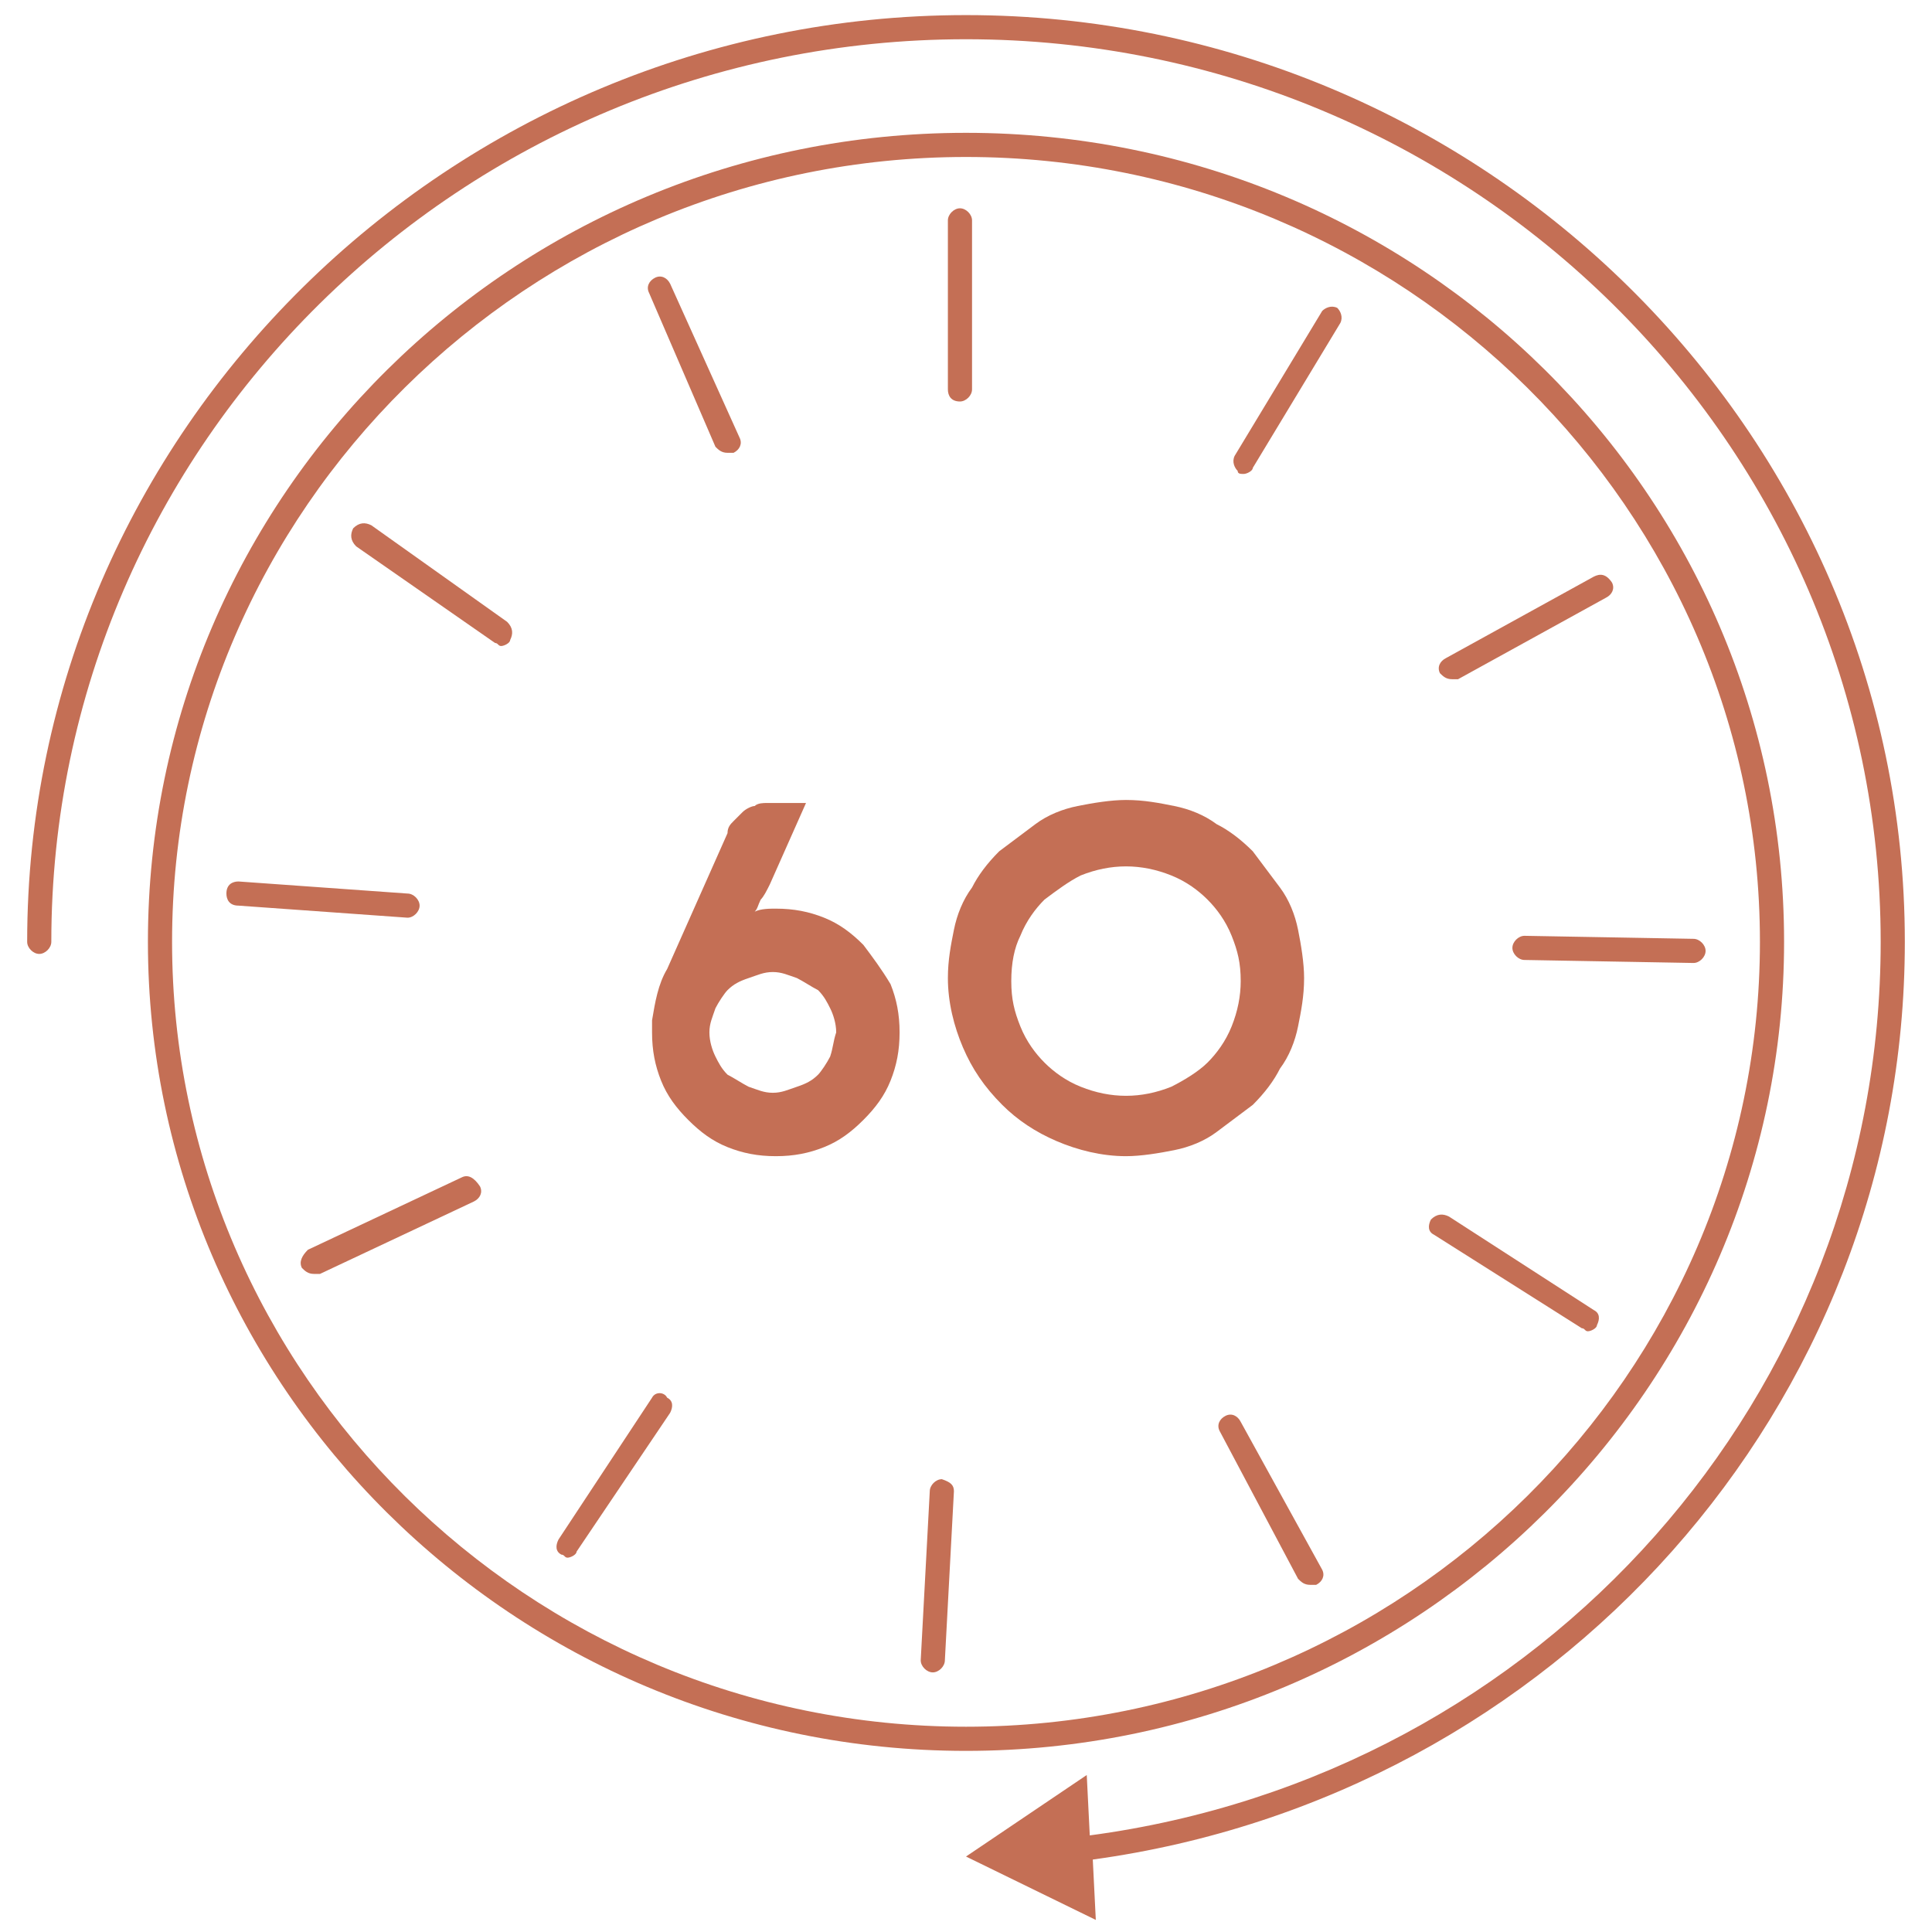 <svg xml:space="preserve" style="enable-background:new 0 0 64 64;" viewBox="0 0 64 64" y="0px" x="0px" xmlns:xlink="http://www.w3.org/1999/xlink" xmlns="http://www.w3.org/2000/svg" id="katman_1" version="1.1">
<style type="text/css">
	.st0{fill:#C46F55;}
</style>
<g>
	<path d="M63.1,31.2c0-16.9-14-30.7-31.1-30.7S0.9,14.3,0.9,31.2c0,0.2,0.2,0.4,0.4,0.4s0.4-0.2,0.4-0.4
		C1.7,14.7,15.3,1.3,32,1.3s30.3,13.4,30.3,29.9c0,15-11.2,27.6-26.2,29.6l-0.1-2l-4,2.7l4.3,2.1l-0.1-2
		C51.5,59.5,63.1,46.6,63.1,31.2z" class="st0"></path>
	<path d="M59.1,31.2C59.1,16.4,47,4.4,32,4.4S4.9,16.4,4.9,31.2C4.9,45.9,17,58,32,58S59.1,45.9,59.1,31.2z M5.7,31.2
		c0-14.3,11.8-26,26.3-26s26.3,11.7,26.3,26s-11.8,26-26.3,26S5.7,45.5,5.7,31.2z" class="st0"></path>
	<path d="M31.8,13.3c0.2,0,0.4-0.2,0.4-0.4V7.3c0-0.2-0.2-0.4-0.4-0.4c-0.2,0-0.4,0.2-0.4,0.4v5.6
		C31.4,13.1,31.5,13.3,31.8,13.3z" class="st0"></path>
	<path d="M41.2,15.7c0.1,0,0.3-0.1,0.3-0.2l2.9-4.8c0.1-0.2,0-0.4-0.1-0.5c-0.2-0.1-0.4,0-0.5,0.1l-2.9,4.8
		c-0.1,0.2,0,0.4,0.1,0.5C41,15.7,41.1,15.7,41.2,15.7z" class="st0"></path>
	<path d="M48.1,22.5c0.1,0,0.1,0,0.2,0l4.9-2.7c0.2-0.1,0.3-0.3,0.2-0.5C53.2,19,53,19,52.8,19.1l-4.9,2.7
		c-0.2,0.1-0.3,0.3-0.2,0.5C47.8,22.4,47.9,22.5,48.1,22.5z" class="st0"></path>
	<path d="M50.5,31c-0.2,0-0.4,0.2-0.4,0.4c0,0.2,0.2,0.4,0.4,0.4l5.6,0.1l0,0c0.2,0,0.4-0.2,0.4-0.4
		c0-0.2-0.2-0.4-0.4-0.4L50.5,31L50.5,31z" class="st0"></path>
	<path d="M52.4,44c0.1,0,0.1,0.1,0.2,0.1c0.1,0,0.3-0.1,0.3-0.2c0.1-0.2,0.1-0.4-0.1-0.5L48,40.3
		c-0.2-0.1-0.4-0.1-0.6,0.1c-0.1,0.2-0.1,0.4,0.1,0.5L52.4,44z" class="st0"></path>
	<path d="M41.1,47.1c-0.1-0.2-0.3-0.3-0.5-0.2s-0.3,0.3-0.2,0.5l2.6,4.9c0.1,0.1,0.2,0.2,0.4,0.2c0.1,0,0.1,0,0.2,0
		c0.2-0.1,0.3-0.3,0.2-0.5L41.1,47.1z" class="st0"></path>
	<path d="M31.2,49c-0.2,0-0.4,0.2-0.4,0.4L30.5,55c0,0.2,0.2,0.4,0.4,0.4l0,0c0.2,0,0.4-0.2,0.4-0.4l0.3-5.6
		C31.6,49.2,31.5,49.1,31.2,49z" class="st0"></path>
	<path d="M21.6,46.3L18.5,51c-0.1,0.2-0.1,0.4,0.1,0.5c0.1,0,0.1,0.1,0.2,0.1s0.3-0.1,0.3-0.2l3.1-4.6
		c0.1-0.2,0.1-0.4-0.1-0.5C22,46.1,21.7,46.1,21.6,46.3z" class="st0"></path>
	<path d="M15.3,39l-5.1,2.4C10,41.6,9.9,41.8,10,42c0.1,0.1,0.2,0.2,0.4,0.2c0.1,0,0.1,0,0.2,0l5.1-2.4
		c0.2-0.1,0.3-0.3,0.2-0.5C15.7,39,15.5,38.9,15.3,39z" class="st0"></path>
	<path d="M13.5,30.4c0.2,0,0.4-0.2,0.4-0.4c0-0.2-0.2-0.4-0.4-0.4l-5.6-0.4c-0.2,0-0.4,0.1-0.4,0.4
		c0,0.2,0.1,0.4,0.4,0.4L13.5,30.4L13.5,30.4z" class="st0"></path>
	<path d="M12.3,17.4c-0.2-0.1-0.4-0.1-0.6,0.1c-0.1,0.2-0.1,0.4,0.1,0.6l4.6,3.2c0.1,0,0.1,0.1,0.2,0.1s0.3-0.1,0.3-0.2
		c0.1-0.2,0.1-0.4-0.1-0.6L12.3,17.4z" class="st0"></path>
	<path d="M23.7,14.8c0.1,0.1,0.2,0.2,0.4,0.2c0.1,0,0.1,0,0.2,0c0.2-0.1,0.3-0.3,0.2-0.5l-2.3-5.1
		c-0.1-0.2-0.3-0.3-0.5-0.2s-0.3,0.3-0.2,0.5L23.7,14.8z" class="st0"></path>
	<path d="M28.6,31.3c-0.4-0.4-0.8-0.7-1.3-0.9c-0.5-0.2-1-0.3-1.6-0.3c-0.2,0-0.5,0-0.7,0.1c0.1-0.1,0.1-0.2,0.2-0.4
		c0.1-0.1,0.2-0.3,0.3-0.5l1.2-2.7h-1.3c-0.1,0-0.3,0-0.4,0.1c-0.1,0-0.3,0.1-0.4,0.2s-0.2,0.2-0.3,0.3c-0.1,0.1-0.2,0.2-0.2,0.4
		l-2,4.5c-0.3,0.5-0.4,1.1-0.5,1.7c0,0.2,0,0.3,0,0.4c0,0.6,0.1,1.1,0.3,1.6c0.2,0.5,0.5,0.9,0.9,1.3c0.4,0.4,0.8,0.7,1.3,0.9
		s1,0.3,1.6,0.3s1.1-0.1,1.6-0.3s0.9-0.5,1.3-0.9s0.7-0.8,0.9-1.3c0.2-0.5,0.3-1,0.3-1.6s-0.1-1.1-0.3-1.6
		C29.2,32.1,28.9,31.7,28.6,31.3z M27.5,35c-0.1,0.2-0.3,0.5-0.4,0.6c-0.2,0.2-0.4,0.3-0.7,0.4c-0.3,0.1-0.5,0.2-0.8,0.2
		s-0.5-0.1-0.8-0.2c-0.2-0.1-0.5-0.3-0.7-0.4c-0.2-0.2-0.3-0.4-0.4-0.6c-0.1-0.2-0.2-0.5-0.2-0.8s0.1-0.5,0.2-0.8
		c0.1-0.2,0.3-0.5,0.4-0.6c0.2-0.2,0.4-0.3,0.7-0.4c0.3-0.1,0.5-0.2,0.8-0.2s0.5,0.1,0.8,0.2c0.2,0.1,0.5,0.3,0.7,0.4
		c0.2,0.2,0.3,0.4,0.4,0.6c0.1,0.2,0.2,0.5,0.2,0.8C27.6,34.5,27.6,34.7,27.5,35z" class="st0"></path>
	<path d="M35,37.8c0.7,0.3,1.5,0.5,2.3,0.5c0.5,0,1.1-0.1,1.6-0.2c0.5-0.1,1-0.3,1.4-0.6s0.8-0.6,1.2-0.9
		c0.4-0.4,0.7-0.8,0.9-1.2c0.3-0.4,0.5-0.9,0.6-1.4s0.2-1,0.2-1.6c0-0.5-0.1-1.1-0.2-1.6c-0.1-0.5-0.3-1-0.6-1.4s-0.6-0.8-0.9-1.2
		c-0.4-0.4-0.8-0.7-1.2-0.9c-0.4-0.3-0.9-0.5-1.4-0.6s-1-0.2-1.6-0.2c-0.5,0-1.1,0.1-1.6,0.2s-1,0.3-1.4,0.6
		c-0.4,0.3-0.8,0.6-1.2,0.9c-0.4,0.4-0.7,0.8-0.9,1.2c-0.3,0.4-0.5,0.9-0.6,1.4s-0.2,1-0.2,1.6c0,0.8,0.2,1.6,0.5,2.3
		c0.3,0.7,0.7,1.3,1.3,1.9C33.7,37.1,34.3,37.5,35,37.8z M33.8,31c0.2-0.5,0.5-0.9,0.8-1.2c0.4-0.3,0.8-0.6,1.2-0.8
		c0.5-0.2,1-0.3,1.5-0.3s1,0.1,1.5,0.3c0.5,0.2,0.9,0.5,1.2,0.8s0.6,0.7,0.8,1.2s0.3,0.9,0.3,1.5c0,0.5-0.1,1-0.3,1.5
		s-0.5,0.9-0.8,1.2s-0.8,0.6-1.2,0.8c-0.5,0.2-1,0.3-1.5,0.3s-1-0.1-1.5-0.3s-0.9-0.5-1.2-0.8S34,34.5,33.8,34s-0.3-0.9-0.3-1.5
		C33.5,31.9,33.6,31.4,33.8,31z" class="st0"></path>
</g>
</svg>
